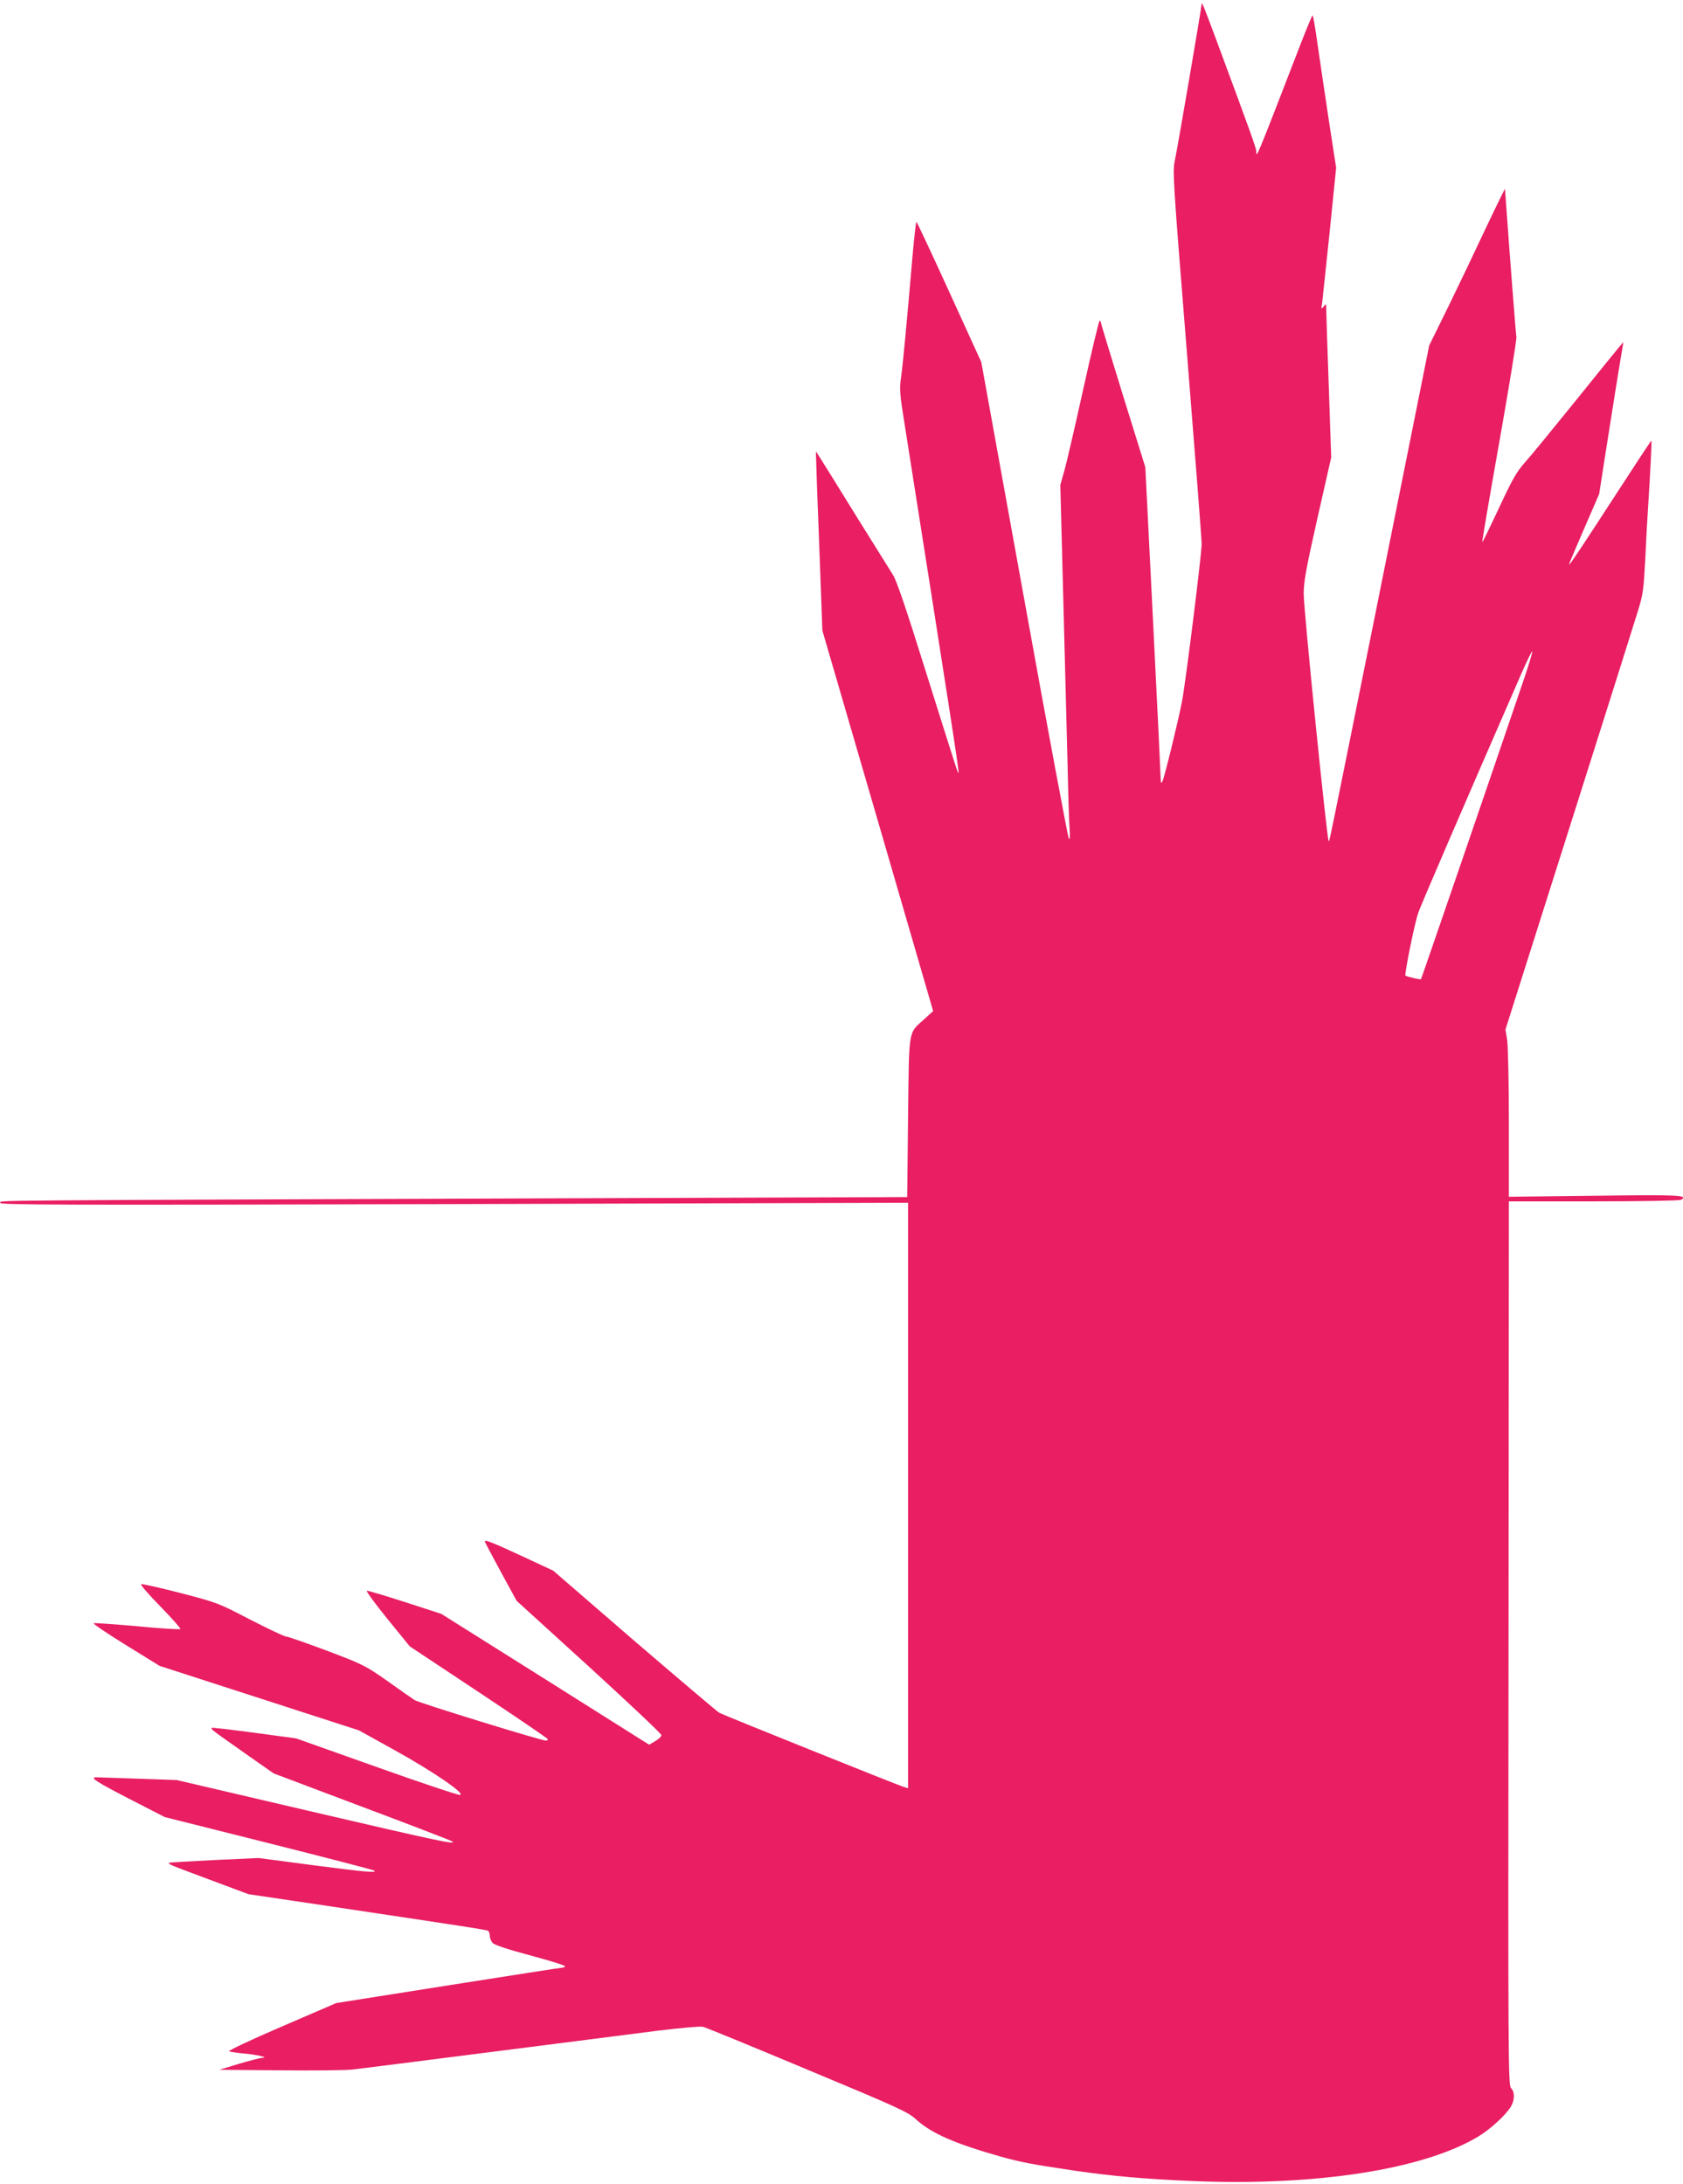 <?xml version="1.0" standalone="no"?>
<!DOCTYPE svg PUBLIC "-//W3C//DTD SVG 20010904//EN"
 "http://www.w3.org/TR/2001/REC-SVG-20010904/DTD/svg10.dtd">
<svg version="1.0" xmlns="http://www.w3.org/2000/svg"
 width="986pt" height="1280pt" viewBox="0 0 986 1280"
 preserveAspectRatio="xMidYMid meet">
<g transform="translate(0,1280) scale(0.1,-0.1)"
fill="#e91e63" stroke="none">
<path d="M7040 12777 c0 -19 -143 -854 -156 -912 -15 -69 -14 -89 70 -1136 47
-586 86 -1089 86 -1116 0 -62 -93 -806 -115 -923 -24 -123 -104 -450 -115
-469 -7 -13 -9 -10 -10 14 0 17 -20 434 -45 929 l-45 898 -130 418 c-71 230
-130 423 -130 429 0 6 -3 11 -8 11 -4 0 -47 -181 -96 -402 -49 -222 -99 -438
-112 -482 l-22 -78 18 -692 c10 -380 21 -815 25 -966 3 -151 8 -309 11 -350 4
-48 2 -71 -4 -65 -5 6 -123 636 -261 1401 l-252 1392 -187 410 c-103 226 -190
411 -193 412 -3 0 -13 -91 -23 -202 -32 -373 -56 -632 -67 -709 -10 -68 -8
-97 20 -270 261 -1655 321 -2043 317 -2046 -5 -5 4 -31 -196 604 -110 353
-169 526 -189 555 -15 24 -110 176 -211 338 -100 162 -195 315 -211 340 l-29
45 1 -35 c0 -19 8 -255 19 -525 l18 -490 325 -1115 324 -1115 -54 -49 c-93
-84 -87 -48 -93 -576 l-5 -465 -1985 -7 c-3537 -13 -3323 -11 -3328 -27 -4
-12 375 -13 2657 -7 l2661 8 0 -1715 0 -1716 -27 8 c-36 11 -1051 419 -1079
434 -12 7 -236 197 -498 422 l-475 411 -187 87 c-163 76 -214 96 -214 84 0 -2
42 -81 93 -176 l94 -172 424 -386 c233 -213 424 -393 424 -401 0 -8 -16 -23
-36 -35 l-36 -21 -609 384 -609 383 -213 69 c-118 38 -218 68 -223 66 -5 -2
49 -76 121 -165 l131 -161 404 -268 c223 -148 405 -272 405 -276 0 -5 -6 -8
-12 -8 -27 0 -743 221 -768 237 -14 9 -86 59 -160 112 -131 92 -142 97 -355
178 -121 45 -229 83 -239 83 -10 0 -105 45 -210 99 -188 98 -194 100 -409 156
-120 31 -224 54 -230 52 -7 -2 44 -61 112 -130 68 -70 121 -130 118 -133 -4
-4 -117 3 -251 16 -134 12 -250 20 -257 18 -7 -2 77 -59 187 -127 l199 -123
584 -189 584 -189 209 -116 c226 -125 418 -257 383 -262 -11 -2 -232 72 -490
164 l-470 167 -244 33 c-135 18 -247 31 -250 29 -7 -7 -5 -9 188 -145 l174
-122 514 -194 c283 -106 521 -198 531 -204 37 -24 -93 4 -843 179 l-770 180
-230 8 c-126 4 -236 8 -242 8 -40 0 4 -28 192 -125 l210 -108 605 -152 c333
-84 612 -156 620 -161 29 -16 -52 -9 -364 32 l-311 41 -260 -12 c-143 -7 -262
-14 -264 -16 -8 -7 1 -11 235 -98 l230 -86 405 -60 c886 -133 988 -148 999
-155 5 -3 10 -17 10 -31 0 -13 8 -32 18 -41 10 -11 102 -41 220 -72 111 -30
202 -58 202 -63 0 -4 -6 -8 -12 -8 -7 0 -309 -47 -670 -104 l-658 -104 -320
-138 c-181 -78 -315 -141 -308 -145 7 -3 48 -9 91 -13 77 -7 146 -24 102 -25
-11 -1 -72 -16 -135 -35 l-115 -35 360 -3 c198 -2 389 0 425 5 36 4 398 50
805 102 407 52 847 108 978 125 131 16 251 27 265 23 15 -3 290 -116 612 -251
537 -224 589 -248 636 -291 89 -82 227 -142 494 -218 123 -34 179 -45 435 -83
219 -32 408 -49 693 -61 725 -30 1352 68 1673 261 72 44 159 124 190 174 24
39 24 88 2 109 -17 15 -18 150 -15 2606 l2 2591 498 0 c273 0 503 4 511 9 44
28 -9 30 -504 24 l-505 -6 0 429 c0 236 -5 456 -10 490 l-10 61 369 1164 c203
640 385 1216 404 1279 34 108 36 128 47 330 5 118 13 251 16 295 11 172 22
380 19 383 -1 2 -103 -153 -226 -343 -123 -190 -232 -355 -242 -367 -18 -23
-18 -22 -4 12 8 19 48 114 90 210 l76 175 31 200 c37 239 98 618 106 660 l5
30 -23 -26 c-13 -15 -129 -159 -259 -320 -131 -162 -263 -324 -296 -360 -49
-56 -74 -100 -152 -268 -52 -111 -95 -200 -97 -198 -2 2 43 266 100 587 57
322 102 599 100 615 -4 25 -37 454 -60 774 l-7 95 -25 -50 c-14 -27 -63 -130
-110 -229 -46 -99 -134 -283 -196 -410 l-113 -230 -42 -210 c-23 -115 -150
-748 -282 -1405 -274 -1360 -260 -1293 -265 -1288 -10 11 -146 1349 -146 1448
0 71 13 144 80 442 l81 357 -14 413 c-8 227 -15 431 -15 452 0 37 -1 39 -15
20 -14 -18 -15 -16 -9 21 3 22 22 209 44 416 l38 376 -43 279 c-23 154 -53
354 -66 446 -13 93 -26 168 -29 168 -3 0 -36 -80 -74 -178 -259 -670 -256
-663 -256 -618 0 17 -36 118 -230 641 -75 202 -90 239 -90 222z m1886 -3963
c-198 -583 -598 -1749 -601 -1752 -3 -4 -85 15 -91 21 -7 7 54 309 75 368 15
44 241 569 609 1413 31 70 58 124 59 119 2 -5 -21 -81 -51 -169z"/>
</g>
</svg>
